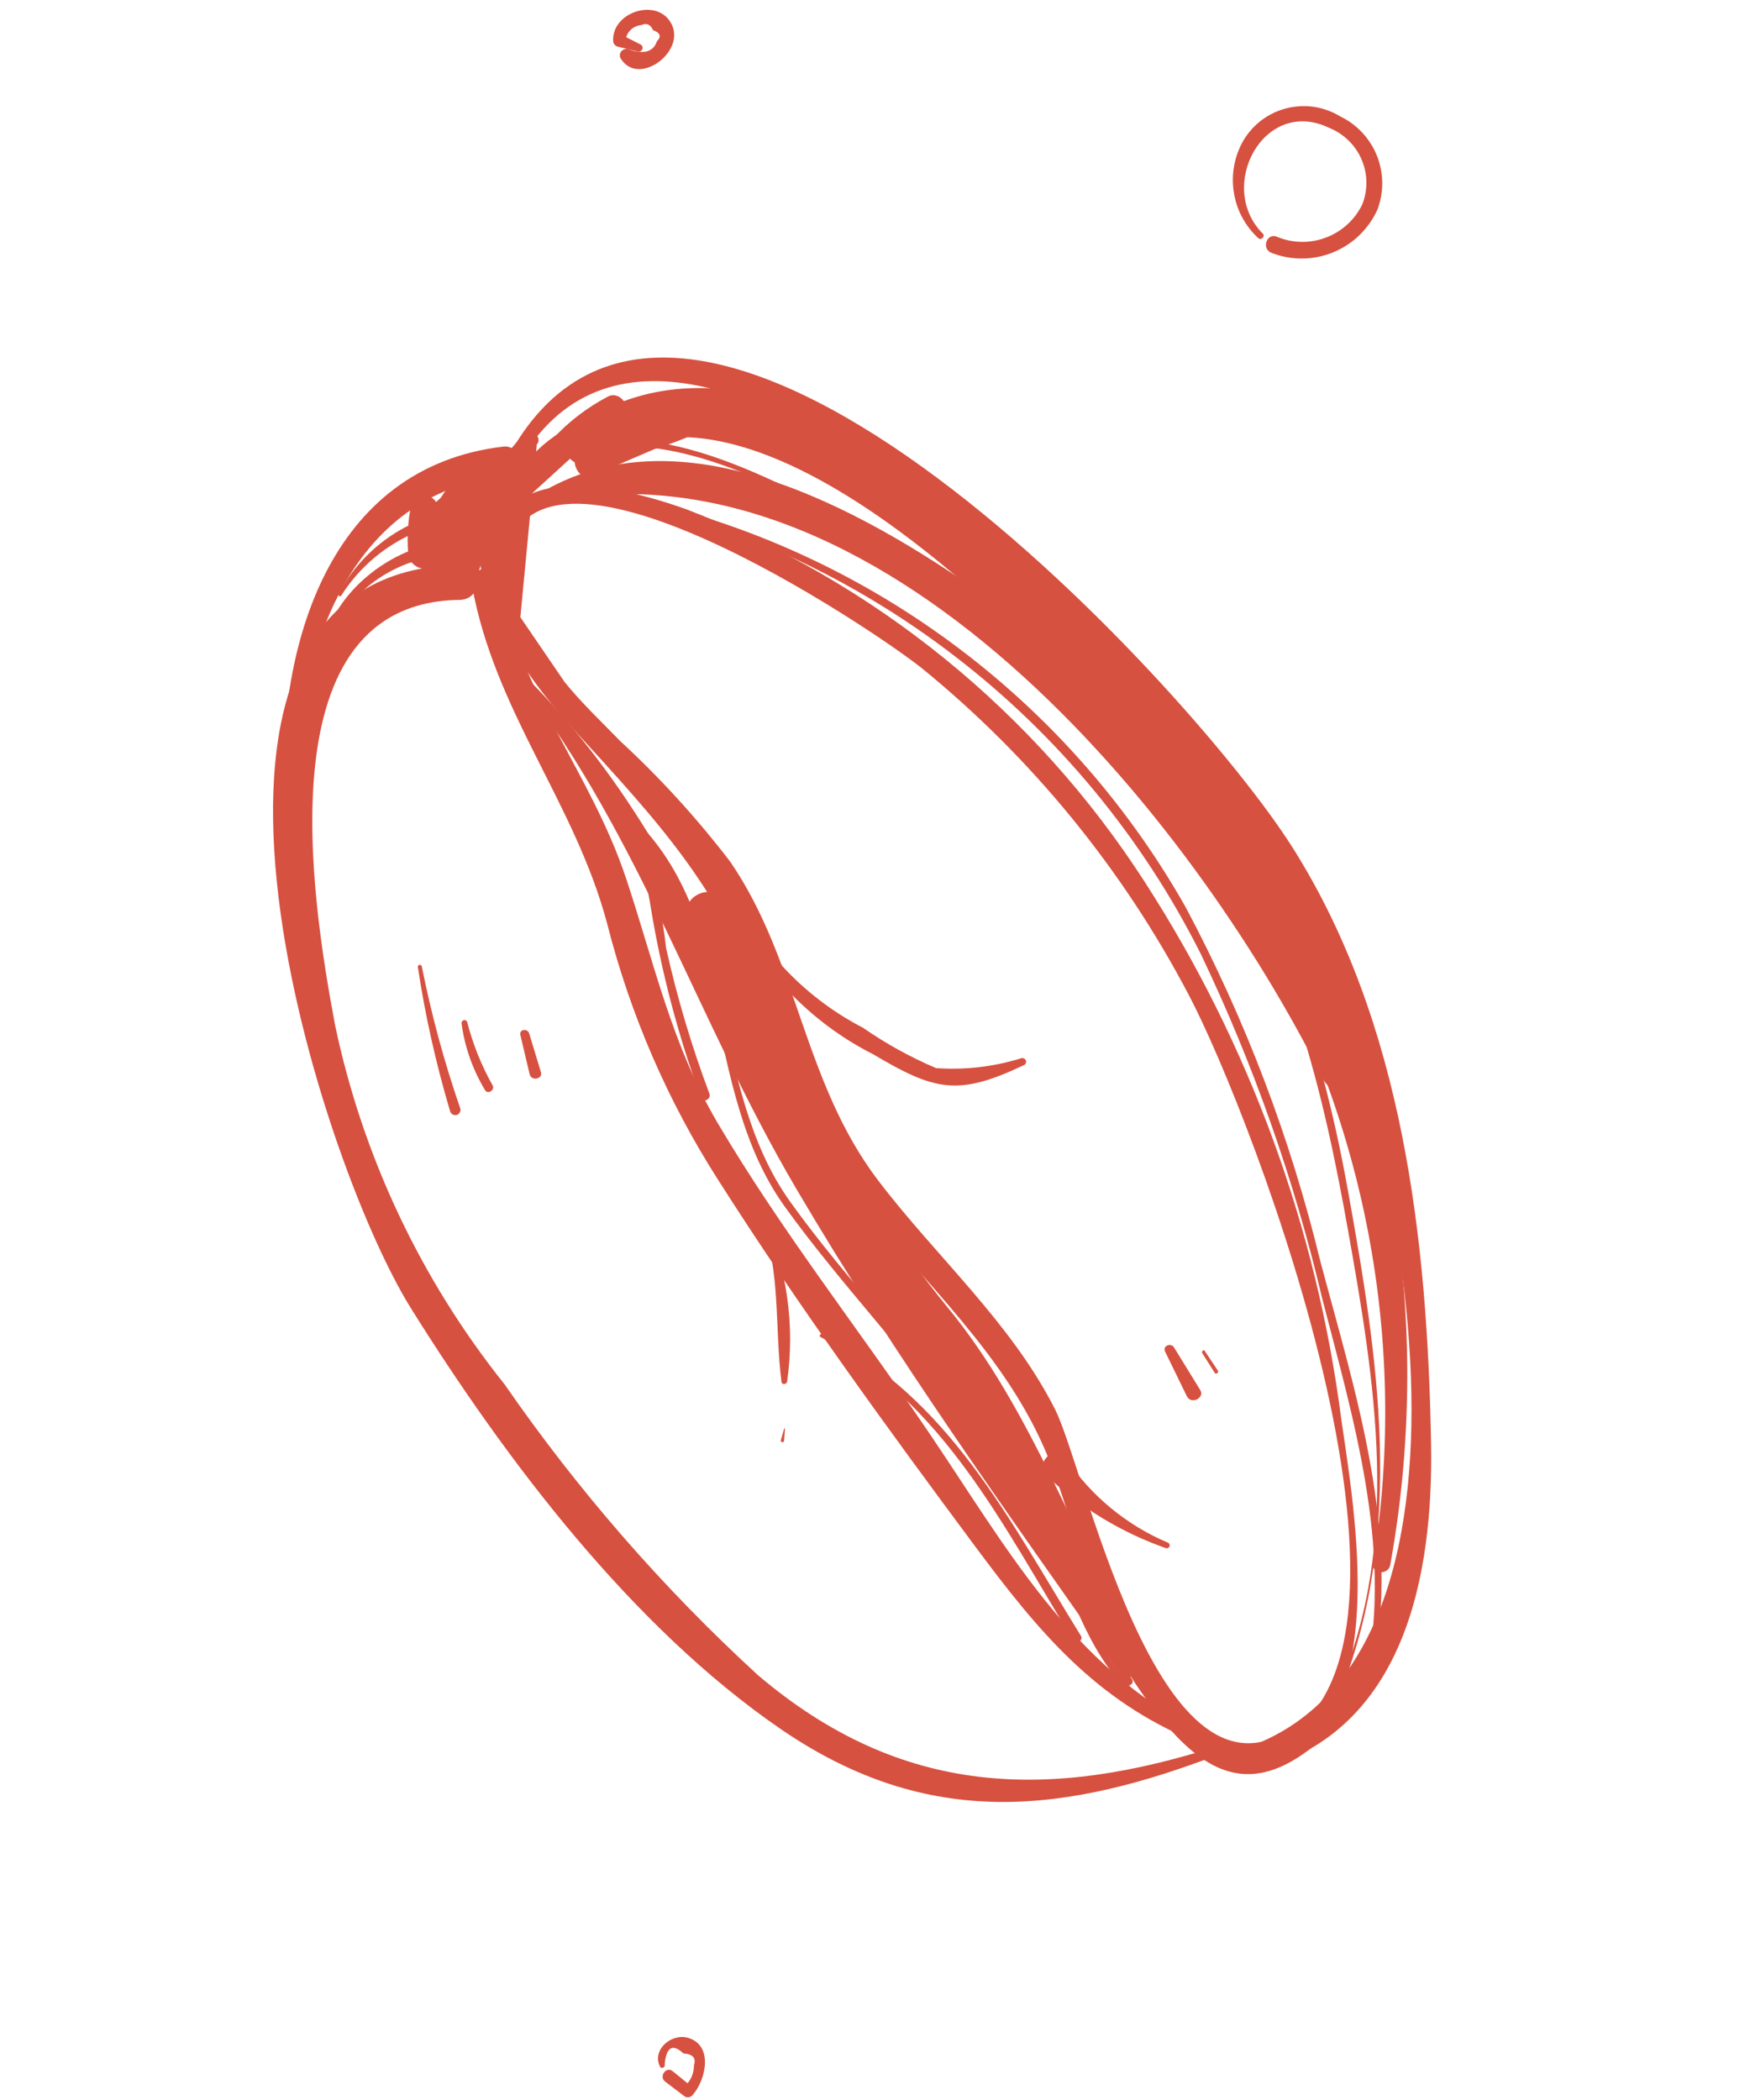 <svg xmlns="http://www.w3.org/2000/svg" fill="none" viewBox="0 0 20 24" height="24" width="20">
<path fill="#D75140" d="M6.135 5.08C6.072 5.737 6.01 6.395 5.947 7.054L6.453 7.795C6.648 8.036 6.875 8.25 7.091 8.472C7.547 8.893 7.966 9.353 8.344 9.846C9.124 10.983 9.177 12.362 10.037 13.492C10.702 14.366 11.553 15.112 12.056 16.103C12.428 16.834 13.322 21.255 15.033 19.524C15.172 19.383 15.372 19.622 15.23 19.761C14.293 20.684 13.68 20.265 13.013 19.296C12.424 18.437 12.363 17.601 11.977 16.651C11.5 15.478 10.552 14.668 9.799 13.689C9.32 13.064 8.96 12.356 8.737 11.601C8.282 10.189 7.524 9.397 6.544 8.323C5.668 7.361 4.922 6.03 5.999 4.954C6.072 4.88 6.206 5.001 6.135 5.08Z"></path>
<path fill="#D75140" d="M5.743 5.346C7.669 1.401 13.588 7.811 14.772 9.686C16.037 11.687 16.313 14.173 16.355 16.494C16.382 18.012 16.053 19.78 14.38 20.23C14.222 20.272 14.138 20.013 14.293 19.956C17.303 18.84 15.983 12.545 14.782 10.312C13.755 8.401 7.723 1.839 5.875 5.394C5.835 5.472 5.703 5.428 5.744 5.346L5.743 5.346Z"></path>
<path fill="#D75140" d="M5.665 6.48C5.572 5.197 7.039 5.532 7.843 5.82C9.997 6.647 11.832 8.138 13.082 10.078C14.278 11.93 15.045 14.026 15.328 16.212C15.479 17.266 15.912 19.643 14.574 20.148C14.445 20.197 14.353 20.002 14.483 19.953C16.765 19.098 14.303 12.727 13.585 11.369C12.832 9.935 11.798 8.667 10.543 7.643C10.034 7.23 5.984 4.48 5.758 6.476C5.752 6.526 5.669 6.536 5.665 6.48Z"></path>
<path fill="#D75140" d="M14.005 20.022C12.176 20.736 10.613 20.919 8.923 19.761C7.221 18.593 5.781 16.686 4.699 14.956C3.617 13.225 1.489 6.496 5.287 6.454C5.546 6.451 5.512 6.852 5.255 6.856C3.018 6.88 3.557 10.262 3.829 11.714C4.145 13.216 4.809 14.624 5.768 15.823C6.607 17.036 7.578 18.151 8.665 19.147C10.306 20.54 11.998 20.582 13.967 19.939C14.023 19.921 14.063 20.002 14.007 20.025L14.005 20.022Z"></path>
<path fill="#D75140" d="M13.659 19.903C12.514 19.433 11.862 18.639 11.135 17.66C10.124 16.3 9.115 14.911 8.205 13.481C7.629 12.58 7.202 11.592 6.939 10.556C6.57 9.17 5.652 8.132 5.393 6.686C5.385 6.645 5.394 6.602 5.418 6.567C5.442 6.533 5.479 6.509 5.521 6.501C5.562 6.494 5.605 6.503 5.64 6.527C5.674 6.551 5.698 6.588 5.705 6.63C5.943 7.944 6.755 8.832 7.157 10.044C7.478 11.009 7.678 11.947 8.204 12.838C8.924 14.057 9.813 15.191 10.608 16.361C11.484 17.651 12.239 19.048 13.704 19.779C13.777 19.815 13.739 19.934 13.659 19.902L13.659 19.903Z"></path>
<path fill="#D75140" d="M3.241 9.108C3.173 7.379 3.757 5.34 5.751 5.104C5.96 5.08 6.018 5.404 5.809 5.427C3.946 5.631 3.383 7.514 3.372 9.12C3.371 9.205 3.244 9.191 3.241 9.108Z"></path>
<path fill="#D75140" d="M8.726 13.896C8.994 14.489 9.087 15.145 8.996 15.788C8.991 15.822 8.936 15.831 8.931 15.792C8.851 15.152 8.927 14.531 8.692 13.912C8.684 13.89 8.716 13.874 8.726 13.896Z"></path>
<path fill="#D75140" d="M8.971 16.33L8.961 16.465C8.96 16.468 8.96 16.471 8.958 16.473C8.957 16.475 8.955 16.477 8.953 16.479C8.951 16.48 8.948 16.482 8.946 16.482C8.943 16.483 8.941 16.483 8.938 16.482C8.935 16.482 8.933 16.48 8.931 16.479C8.928 16.477 8.927 16.475 8.925 16.473C8.924 16.47 8.923 16.468 8.923 16.465C8.923 16.462 8.923 16.46 8.924 16.457L8.962 16.328C8.962 16.326 8.963 16.326 8.964 16.325C8.966 16.325 8.967 16.324 8.968 16.325C8.969 16.325 8.97 16.326 8.971 16.327C8.971 16.328 8.971 16.33 8.971 16.331L8.971 16.33Z"></path>
<path fill="#D75140" d="M8.406 10.26C8.72 10.898 9.231 11.419 9.863 11.746C10.125 11.928 10.404 12.082 10.698 12.207C11.028 12.23 11.359 12.192 11.675 12.093C11.685 12.091 11.696 12.093 11.706 12.098C11.715 12.103 11.722 12.112 11.725 12.122C11.728 12.132 11.727 12.143 11.723 12.153C11.718 12.163 11.71 12.17 11.7 12.174C10.945 12.531 10.684 12.466 9.979 12.049C9.241 11.675 8.658 11.055 8.33 10.295C8.325 10.285 8.324 10.274 8.328 10.263C8.332 10.253 8.34 10.244 8.35 10.239C8.36 10.235 8.372 10.234 8.382 10.238C8.393 10.242 8.401 10.25 8.406 10.26Z"></path>
<path fill="#D75140" d="M13.33 17.695C12.826 17.519 12.364 17.241 11.973 16.878C11.799 16.723 12.068 16.491 12.177 16.66C12.465 17.093 12.874 17.431 13.353 17.633C13.359 17.637 13.364 17.643 13.366 17.65C13.369 17.658 13.369 17.666 13.366 17.673C13.363 17.68 13.358 17.686 13.352 17.69C13.345 17.694 13.338 17.695 13.33 17.695Z"></path>
<path fill="#D75140" d="M4.82 11.042C4.929 11.591 5.075 12.132 5.258 12.661C5.262 12.668 5.263 12.677 5.263 12.685C5.263 12.694 5.261 12.702 5.257 12.709C5.254 12.717 5.249 12.724 5.243 12.729C5.236 12.735 5.229 12.739 5.221 12.742C5.213 12.744 5.204 12.745 5.196 12.744C5.188 12.743 5.18 12.741 5.172 12.736C5.165 12.732 5.159 12.727 5.154 12.72C5.149 12.713 5.145 12.705 5.143 12.697C4.983 12.157 4.859 11.607 4.775 11.049C4.775 11.044 4.777 11.039 4.781 11.035C4.784 11.03 4.789 11.028 4.795 11.027C4.8 11.026 4.806 11.027 4.81 11.03C4.815 11.033 4.819 11.037 4.82 11.042Z"></path>
<path fill="#D75140" d="M5.339 11.679C5.404 11.933 5.502 12.178 5.631 12.406C5.657 12.457 5.577 12.511 5.545 12.461C5.402 12.226 5.31 11.963 5.274 11.691C5.275 11.683 5.278 11.676 5.282 11.67C5.287 11.664 5.294 11.66 5.302 11.659C5.309 11.657 5.317 11.658 5.324 11.662C5.331 11.665 5.336 11.672 5.339 11.679Z"></path>
<path fill="#D75140" d="M6.048 11.811L6.182 12.253C6.206 12.333 6.072 12.359 6.053 12.277L5.947 11.829C5.931 11.763 6.029 11.749 6.048 11.811Z"></path>
<path fill="#D75140" d="M13.418 15.4L13.717 15.886C13.772 15.977 13.612 16.056 13.564 15.957L13.316 15.448C13.283 15.381 13.381 15.341 13.418 15.4Z"></path>
<path fill="#D75140" d="M13.769 15.44L13.917 15.662C13.933 15.685 13.899 15.713 13.883 15.69L13.74 15.464C13.728 15.444 13.756 15.42 13.77 15.439L13.769 15.44Z"></path>
<path fill="#D75140" d="M5.792 5.841C6.51 4.431 8.202 5.164 9.257 5.701C10.813 6.447 12.206 7.494 13.356 8.78C14.539 10.175 15.085 11.831 15.405 13.606C15.748 15.507 16.058 17.47 15.327 19.318C15.319 19.34 15.283 19.327 15.292 19.305C16.017 17.625 15.715 15.795 15.405 14.055C15.123 12.472 14.751 10.91 13.831 9.563C13.021 8.427 11.996 7.46 10.816 6.716C9.648 5.948 6.858 4.044 5.836 5.865C5.822 5.889 5.779 5.867 5.792 5.842L5.792 5.841Z"></path>
<path fill="#D75140" d="M6.93 5.629C8.312 5.889 9.621 6.448 10.764 7.267C11.908 8.086 12.859 9.145 13.551 10.369C14.231 11.647 14.748 13.006 15.089 14.413C15.49 15.916 16.018 17.538 15.683 19.099C15.675 19.136 15.617 19.132 15.624 19.095C15.901 17.657 15.468 16.221 15.11 14.836C14.789 13.478 14.324 12.159 13.722 10.9C13.055 9.573 12.098 8.413 10.922 7.507C9.746 6.6 8.38 5.97 6.927 5.663C6.906 5.659 6.908 5.625 6.93 5.629Z"></path>
<path fill="#D75140" d="M5.702 6.153C5.729 5.115 6.714 4.6 7.639 4.6C8.906 4.6 10.124 4.978 10.921 6.002C10.972 6.069 10.872 6.153 10.819 6.086C10.533 5.724 10.179 5.423 9.776 5.199C9.374 4.975 8.931 4.832 8.473 4.78C7.386 4.621 5.891 4.758 5.753 6.157C5.752 6.164 5.749 6.17 5.744 6.174C5.739 6.179 5.733 6.181 5.726 6.18C5.719 6.18 5.713 6.176 5.709 6.171C5.705 6.166 5.703 6.16 5.703 6.153L5.702 6.153Z"></path>
<path fill="#D75140" d="M3.842 6.999C4.184 6.418 5.008 5.995 5.673 6.273C5.74 6.301 5.724 6.415 5.645 6.403C5.324 6.328 4.988 6.339 4.673 6.435C4.357 6.55 4.086 6.761 3.899 7.039C3.874 7.076 3.821 7.036 3.842 6.999Z"></path>
<path fill="#D75140" d="M3.87 6.785C4.043 6.46 4.31 6.194 4.636 6.023C4.963 5.852 5.333 5.782 5.699 5.824C5.781 5.834 5.771 5.96 5.689 5.951C5.34 5.911 4.988 5.97 4.671 6.121C4.355 6.273 4.088 6.51 3.9 6.807C3.887 6.828 3.859 6.805 3.87 6.785L3.87 6.785Z"></path>
<path fill="#D75140" d="M6.295 8.177C6.763 8.594 7.137 9.107 7.39 9.68C7.493 10.06 7.567 10.447 7.613 10.837C7.739 11.402 7.904 11.958 8.108 12.5C8.13 12.564 8.034 12.609 8.011 12.545C7.751 11.84 7.559 11.111 7.437 10.369C7.303 9.481 6.849 8.856 6.268 8.199C6.254 8.182 6.28 8.161 6.295 8.177Z"></path>
<path fill="#D75140" d="M7.175 9.29C8.448 10.423 8.071 12.396 9.032 13.736C9.686 14.648 10.484 15.448 11.132 16.371C11.774 17.284 12.381 18.232 12.94 19.198C12.965 19.243 12.892 19.288 12.864 19.246C12.258 18.31 11.697 17.347 11.059 16.432C10.414 15.506 9.624 14.701 8.968 13.789C8.003 12.447 8.385 10.462 7.156 9.312C7.144 9.301 7.163 9.281 7.175 9.29Z"></path>
<path fill="#D75140" d="M12.992 19.439C12.466 18.933 12.251 18.295 12.019 17.618C11.661 16.65 11.119 15.76 10.423 14.998C9.468 13.877 8.461 12.687 8.551 11.125C8.552 11.11 8.559 11.097 8.57 11.087C8.582 11.077 8.596 11.072 8.611 11.074C8.626 11.075 8.64 11.082 8.649 11.093C8.659 11.104 8.664 11.119 8.663 11.134C8.565 12.993 10.002 14.242 11.043 15.59C11.464 16.12 11.798 16.715 12.03 17.352C12.291 18.086 12.47 18.833 13.033 19.406C13.057 19.43 13.016 19.463 12.992 19.439Z"></path>
<path fill="#D75140" d="M9.394 15.248C10.847 15.973 11.531 17.368 12.353 18.695C12.388 18.751 12.294 18.794 12.26 18.738C11.46 17.431 10.781 16.03 9.377 15.28C9.358 15.27 9.375 15.238 9.394 15.248Z"></path>
<path fill="#D75140" d="M5.999 7.725C7.251 8.98 7.833 10.249 8.62 11.806C9.598 13.744 10.957 15.477 12.088 17.326C12.231 17.557 12.859 18.354 12.604 18.48C12.381 18.591 12.044 17.712 11.908 17.462C11.491 16.603 10.982 15.791 10.393 15.04C9.228 13.686 8.615 12.145 7.865 10.523C7.739 10.25 8.167 10.05 8.289 10.326C9.031 11.991 9.676 13.536 10.835 14.948C11.796 16.119 12.313 17.643 13.031 18.965C13.106 19.104 12.887 19.246 12.795 19.114C11.522 17.304 10.225 15.5 9.101 13.587C7.955 11.637 7.337 9.597 5.941 7.773C5.935 7.765 5.933 7.755 5.934 7.746C5.935 7.736 5.94 7.728 5.947 7.721C5.955 7.715 5.964 7.712 5.974 7.713C5.984 7.713 5.993 7.718 5.999 7.725Z"></path>
<path fill="#D75140" d="M4.678 6.203C4.739 6.042 4.832 5.895 4.951 5.771C5.07 5.647 5.212 5.547 5.37 5.479C5.389 5.47 5.409 5.466 5.43 5.467C5.451 5.467 5.471 5.472 5.489 5.482C5.508 5.491 5.524 5.505 5.536 5.521C5.548 5.538 5.557 5.557 5.561 5.577C5.619 5.895 5.589 6.222 5.472 6.523C5.458 6.559 5.431 6.589 5.397 6.607C5.363 6.626 5.323 6.631 5.286 6.623C5.248 6.615 5.214 6.593 5.191 6.562C5.167 6.531 5.155 6.493 5.158 6.455C5.159 6.119 5.222 5.787 5.345 5.475C5.411 5.304 5.717 5.352 5.676 5.547C5.624 5.806 5.551 6.06 5.458 6.308C5.391 6.479 5.31 6.748 5.088 6.765C4.548 6.806 5.005 5.813 5.087 5.624L5.418 5.797C5.281 6.007 5.145 6.216 5.004 6.423C4.979 6.456 4.945 6.479 4.906 6.491C4.867 6.502 4.826 6.501 4.788 6.487C4.75 6.473 4.717 6.447 4.694 6.414C4.672 6.38 4.661 6.34 4.663 6.299C4.651 6.118 4.664 5.936 4.701 5.758C4.75 5.592 4.967 5.647 5.007 5.784C5.041 5.964 5.052 6.147 5.038 6.329L4.697 6.205C4.832 5.995 4.971 5.787 5.11 5.58C5.227 5.407 5.529 5.557 5.441 5.753C5.386 5.876 5.335 5.997 5.292 6.123C5.263 6.202 5.238 6.444 5.14 6.417L5.001 6.423C5.109 6.375 5.175 6.057 5.211 5.954C5.264 5.797 5.308 5.637 5.345 5.475L5.665 5.592C5.549 5.874 5.486 6.176 5.481 6.481L5.167 6.412C5.269 6.163 5.312 5.894 5.294 5.626L5.485 5.724C5.347 5.767 5.22 5.836 5.11 5.929C5 6.022 4.91 6.136 4.845 6.264C4.795 6.363 4.635 6.313 4.678 6.203Z"></path>
<path fill="#D75140" d="M5.892 5.669C6.102 5.184 6.471 4.784 6.939 4.537C7.052 4.467 7.17 4.589 7.169 4.697C7.168 5.148 7.18 5.097 6.856 5.42C6.701 5.574 6.495 5.34 6.592 5.175C6.707 4.925 6.904 4.724 7.151 4.605C7.398 4.485 7.679 4.456 7.945 4.522C7.991 4.527 8.034 4.546 8.069 4.578C8.103 4.61 8.125 4.652 8.134 4.697C8.142 4.743 8.135 4.79 8.114 4.832C8.094 4.873 8.06 4.907 8.018 4.928C7.604 5.112 7.168 5.242 6.72 5.314C6.502 5.351 6.333 5.047 6.53 4.906C8.965 3.151 12.422 6.734 13.746 8.525C14.717 9.86 15.407 11.377 15.775 12.985C16.143 14.593 16.182 16.259 15.889 17.883C15.868 18.007 15.67 17.991 15.693 17.867C16.109 15.274 15.577 12.619 14.194 10.386C13.565 9.337 12.806 8.371 11.936 7.512C10.869 6.464 8.42 4.222 6.827 5.264L6.637 4.856C7.052 4.82 7.457 4.714 7.837 4.542L7.91 4.948L6.89 5.386L6.626 5.141L5.991 5.721C5.954 5.768 5.863 5.729 5.892 5.669Z"></path>
<path fill="#D75140" d="M6.139 5.657C7.765 4.648 9.837 5.818 11.211 6.777C13.142 8.111 14.626 9.996 15.467 12.187C15.486 12.232 15.486 12.282 15.469 12.327C15.451 12.372 15.417 12.408 15.373 12.429C15.33 12.449 15.28 12.452 15.234 12.436C15.188 12.421 15.15 12.388 15.128 12.345C13.631 9.324 10.052 4.899 6.169 5.754C6.108 5.767 6.092 5.685 6.139 5.657Z"></path>
<path fill="#D75140" d="M14.383 2.724C14.23 2.584 14.13 2.397 14.1 2.192C14.069 1.988 14.109 1.779 14.213 1.601C14.268 1.51 14.34 1.431 14.425 1.368C14.51 1.306 14.607 1.261 14.709 1.236C14.812 1.211 14.919 1.206 15.023 1.222C15.128 1.239 15.228 1.276 15.318 1.331C15.509 1.423 15.658 1.584 15.737 1.781C15.815 1.978 15.817 2.198 15.742 2.396C15.641 2.618 15.459 2.794 15.233 2.885C15.007 2.977 14.754 2.978 14.527 2.888C14.413 2.839 14.48 2.656 14.594 2.706C14.773 2.781 14.975 2.784 15.156 2.714C15.338 2.645 15.486 2.509 15.57 2.334C15.634 2.168 15.631 1.984 15.56 1.821C15.489 1.657 15.357 1.529 15.192 1.462C14.443 1.1 13.896 2.136 14.433 2.671C14.462 2.7 14.414 2.751 14.383 2.724Z"></path>
<path fill="#D75140" d="M7.541 23.615C7.451 23.424 7.672 23.236 7.862 23.289C8.156 23.374 8.068 23.769 7.918 23.94C7.908 23.955 7.892 23.965 7.874 23.968C7.856 23.972 7.838 23.968 7.823 23.958L7.602 23.79C7.526 23.733 7.614 23.611 7.687 23.67L7.902 23.845L7.82 23.848C7.855 23.818 7.883 23.78 7.903 23.738C7.922 23.695 7.931 23.649 7.931 23.603C7.958 23.52 7.918 23.475 7.811 23.468C7.688 23.353 7.616 23.393 7.596 23.59C7.608 23.626 7.558 23.651 7.541 23.615Z"></path>
<path fill="#D75140" d="M7.286 0.588L7.053 0.531C7.041 0.527 7.031 0.519 7.023 0.51C7.015 0.5 7.01 0.489 7.008 0.476C6.981 0.135 7.527 -0.041 7.679 0.284C7.827 0.599 7.302 0.984 7.1 0.678C7.09 0.666 7.084 0.651 7.084 0.635C7.084 0.619 7.088 0.603 7.098 0.59C7.107 0.577 7.12 0.568 7.135 0.563C7.15 0.558 7.166 0.558 7.181 0.563C7.296 0.605 7.457 0.628 7.508 0.471C7.561 0.419 7.547 0.376 7.464 0.345C7.433 0.279 7.389 0.26 7.332 0.286C7.284 0.29 7.239 0.31 7.205 0.344C7.171 0.378 7.151 0.423 7.148 0.471L7.102 0.397L7.315 0.506C7.326 0.51 7.335 0.518 7.34 0.528C7.345 0.539 7.345 0.551 7.341 0.562C7.337 0.572 7.329 0.581 7.319 0.586C7.308 0.591 7.297 0.591 7.286 0.588Z"></path>
</svg>
